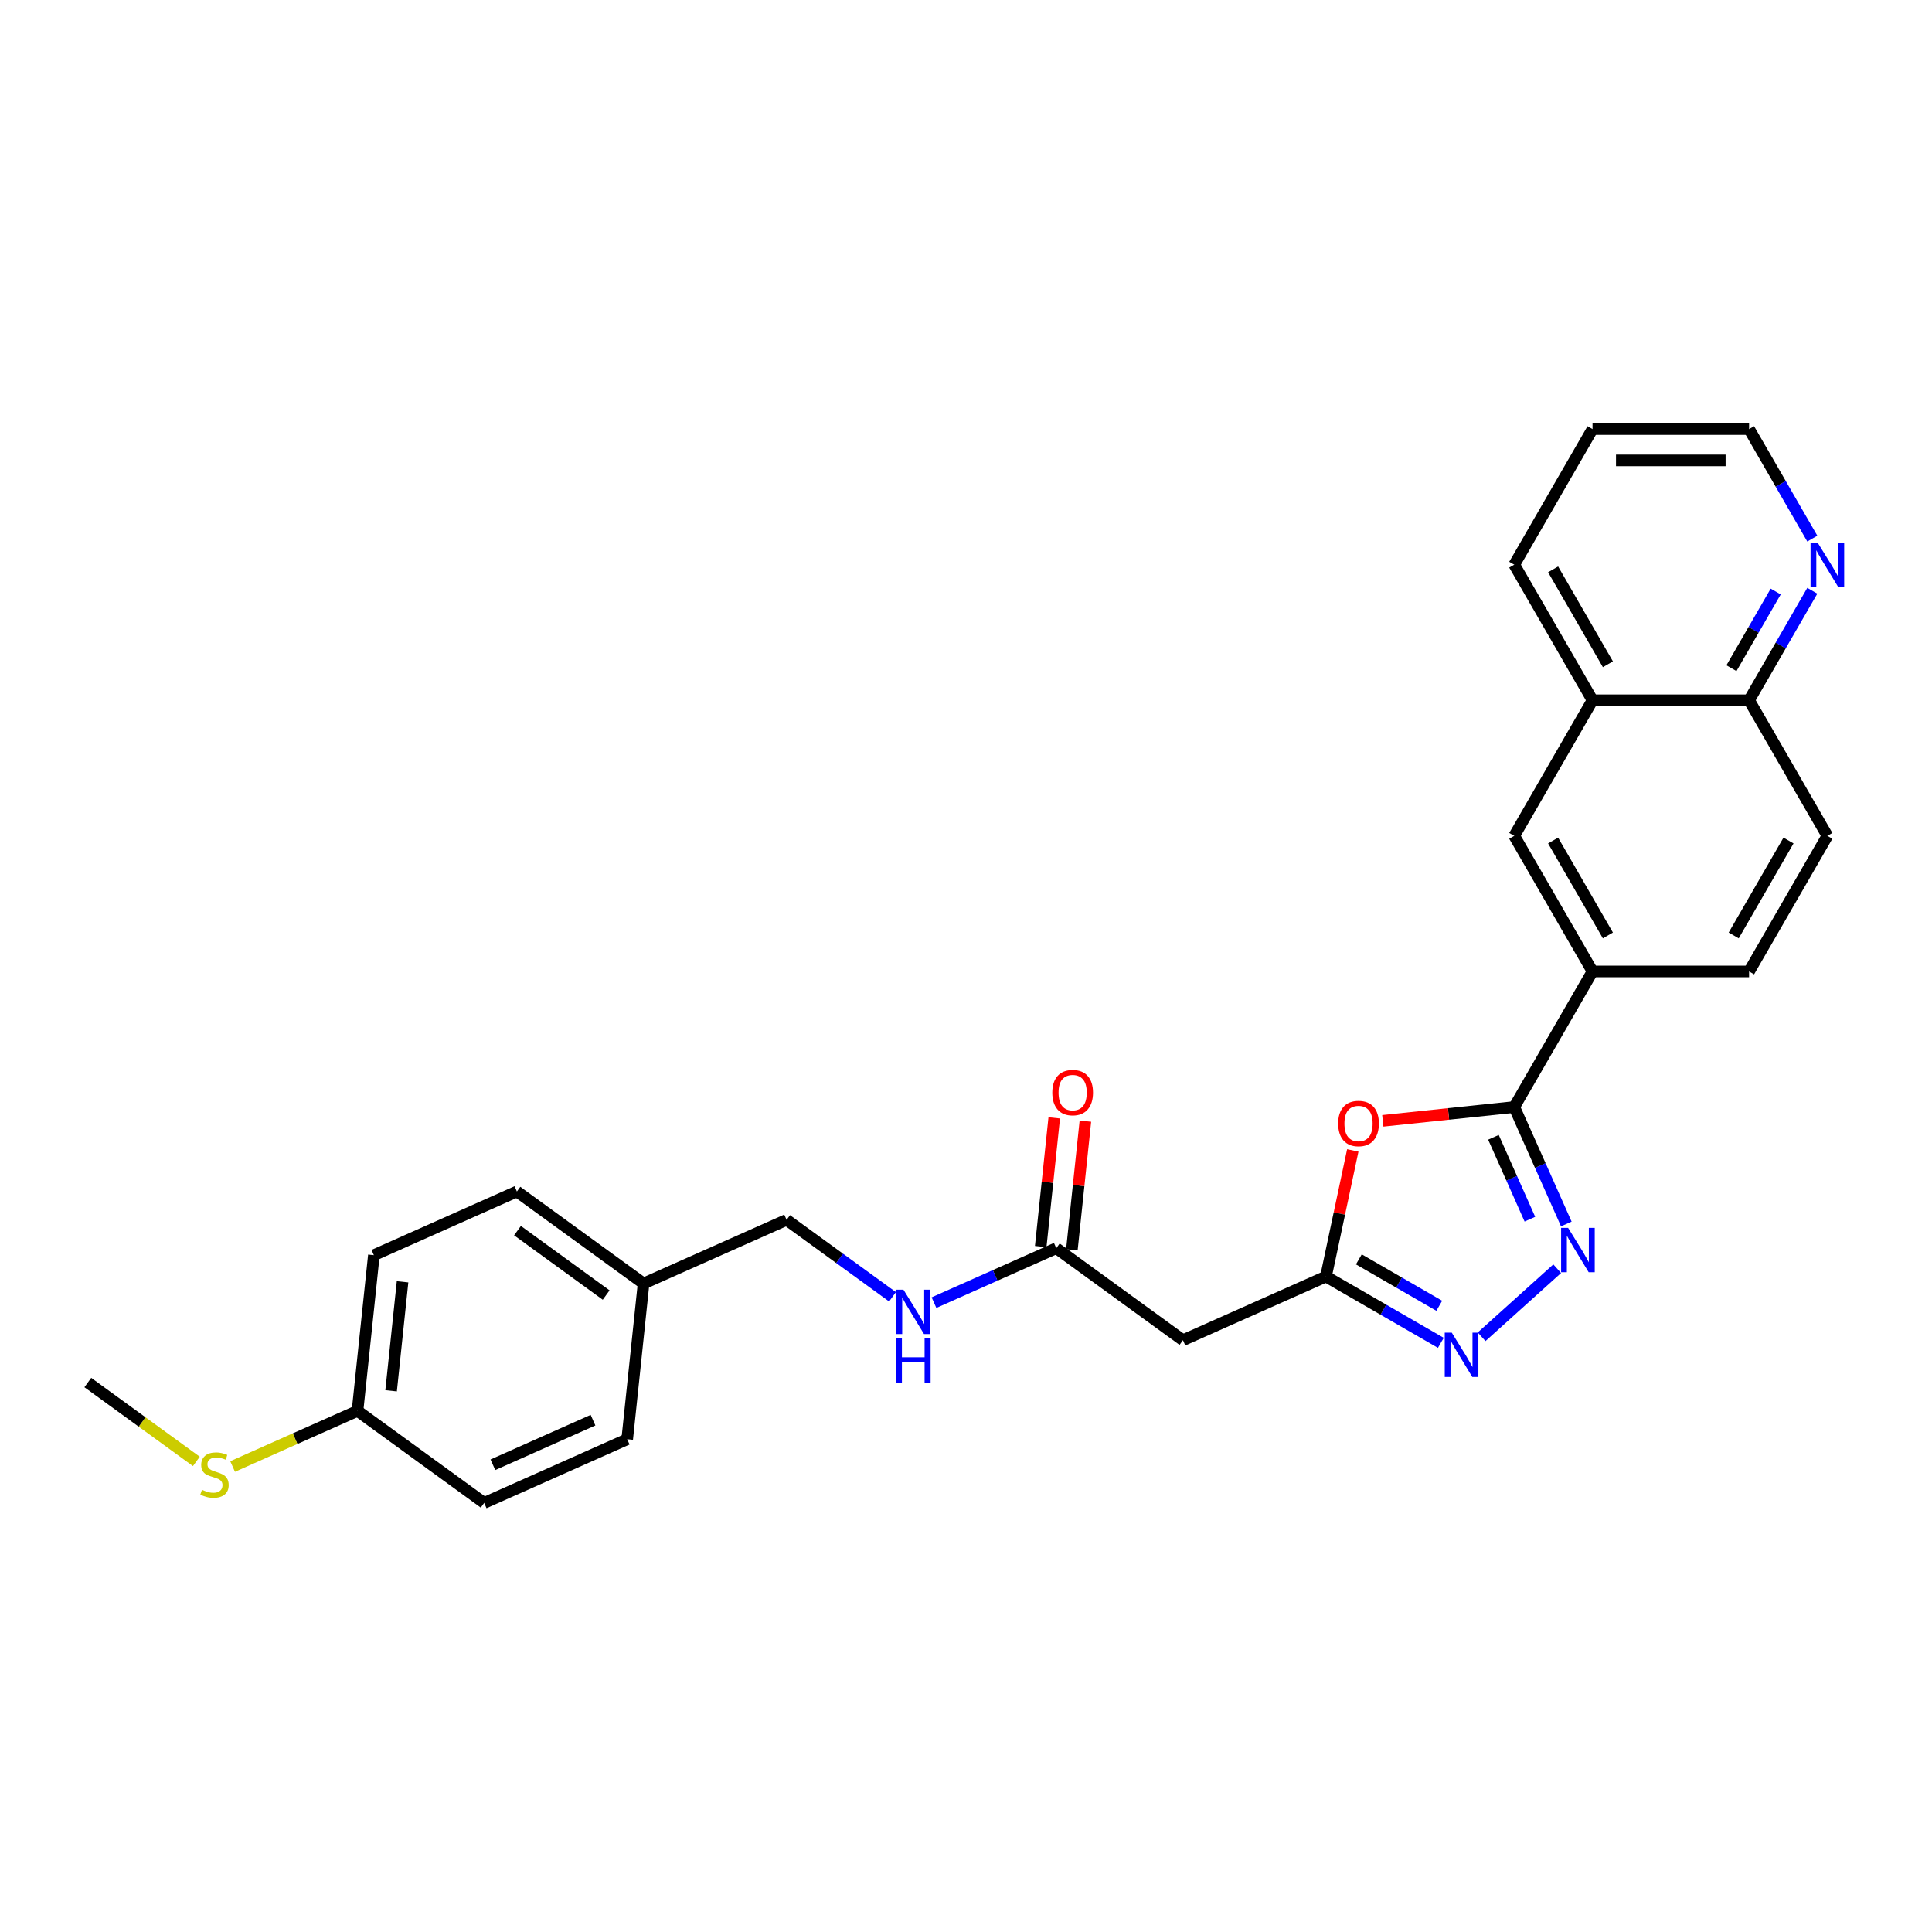 <?xml version='1.0' encoding='iso-8859-1'?>
<svg version='1.1' baseProfile='full'
              xmlns='http://www.w3.org/2000/svg'
                      xmlns:rdkit='http://www.rdkit.org/xml'
                      xmlns:xlink='http://www.w3.org/1999/xlink'
                  xml:space='preserve'
width='1000px' height='1000px' viewBox='0 0 1000 1000'>
<!-- END OF HEADER -->
<rect style='opacity:1.0;fill:#FFFFFF;stroke:none' width='1000' height='1000' x='0' y='0'> </rect>
<path class='bond-0' d='M 810.717,633.527 L 797.242,603.262' style='fill:none;fill-rule:evenodd;stroke:#0000FF;stroke-width:6px;stroke-linecap:butt;stroke-linejoin:miter;stroke-opacity:1' />
<path class='bond-0' d='M 797.242,603.262 L 783.767,572.997' style='fill:none;fill-rule:evenodd;stroke:#000000;stroke-width:6px;stroke-linecap:butt;stroke-linejoin:miter;stroke-opacity:1' />
<path class='bond-0' d='M 791.868,631.04 L 782.436,609.854' style='fill:none;fill-rule:evenodd;stroke:#0000FF;stroke-width:6px;stroke-linecap:butt;stroke-linejoin:miter;stroke-opacity:1' />
<path class='bond-0' d='M 782.436,609.854 L 773.003,588.668' style='fill:none;fill-rule:evenodd;stroke:#000000;stroke-width:6px;stroke-linecap:butt;stroke-linejoin:miter;stroke-opacity:1' />
<path class='bond-2' d='M 805.999,656.689 L 766.874,691.917' style='fill:none;fill-rule:evenodd;stroke:#0000FF;stroke-width:6px;stroke-linecap:butt;stroke-linejoin:miter;stroke-opacity:1' />
<path class='bond-1' d='M 783.767,572.997 L 749.751,576.572' style='fill:none;fill-rule:evenodd;stroke:#000000;stroke-width:6px;stroke-linecap:butt;stroke-linejoin:miter;stroke-opacity:1' />
<path class='bond-1' d='M 749.751,576.572 L 715.734,580.147' style='fill:none;fill-rule:evenodd;stroke:#FF0000;stroke-width:6px;stroke-linecap:butt;stroke-linejoin:miter;stroke-opacity:1' />
<path class='bond-4' d='M 783.767,572.997 L 824.286,502.816' style='fill:none;fill-rule:evenodd;stroke:#000000;stroke-width:6px;stroke-linecap:butt;stroke-linejoin:miter;stroke-opacity:1' />
<path class='bond-27' d='M 700.201,595.454 L 693.263,628.094' style='fill:none;fill-rule:evenodd;stroke:#FF0000;stroke-width:6px;stroke-linecap:butt;stroke-linejoin:miter;stroke-opacity:1' />
<path class='bond-27' d='M 693.263,628.094 L 686.325,660.734' style='fill:none;fill-rule:evenodd;stroke:#000000;stroke-width:6px;stroke-linecap:butt;stroke-linejoin:miter;stroke-opacity:1' />
<path class='bond-3' d='M 745.776,695.058 L 716.051,677.896' style='fill:none;fill-rule:evenodd;stroke:#0000FF;stroke-width:6px;stroke-linecap:butt;stroke-linejoin:miter;stroke-opacity:1' />
<path class='bond-3' d='M 716.051,677.896 L 686.325,660.734' style='fill:none;fill-rule:evenodd;stroke:#000000;stroke-width:6px;stroke-linecap:butt;stroke-linejoin:miter;stroke-opacity:1' />
<path class='bond-3' d='M 744.962,675.873 L 724.154,663.86' style='fill:none;fill-rule:evenodd;stroke:#0000FF;stroke-width:6px;stroke-linecap:butt;stroke-linejoin:miter;stroke-opacity:1' />
<path class='bond-3' d='M 724.154,663.86 L 703.346,651.846' style='fill:none;fill-rule:evenodd;stroke:#000000;stroke-width:6px;stroke-linecap:butt;stroke-linejoin:miter;stroke-opacity:1' />
<path class='bond-5' d='M 686.325,660.734 L 612.294,693.695' style='fill:none;fill-rule:evenodd;stroke:#000000;stroke-width:6px;stroke-linecap:butt;stroke-linejoin:miter;stroke-opacity:1' />
<path class='bond-7' d='M 824.286,502.816 L 783.767,432.636' style='fill:none;fill-rule:evenodd;stroke:#000000;stroke-width:6px;stroke-linecap:butt;stroke-linejoin:miter;stroke-opacity:1' />
<path class='bond-7' d='M 832.244,484.185 L 803.881,435.059' style='fill:none;fill-rule:evenodd;stroke:#000000;stroke-width:6px;stroke-linecap:butt;stroke-linejoin:miter;stroke-opacity:1' />
<path class='bond-12' d='M 824.286,502.816 L 905.323,502.816' style='fill:none;fill-rule:evenodd;stroke:#000000;stroke-width:6px;stroke-linecap:butt;stroke-linejoin:miter;stroke-opacity:1' />
<path class='bond-6' d='M 612.294,693.695 L 546.733,646.062' style='fill:none;fill-rule:evenodd;stroke:#000000;stroke-width:6px;stroke-linecap:butt;stroke-linejoin:miter;stroke-opacity:1' />
<path class='bond-10' d='M 546.733,646.062 L 515.082,660.154' style='fill:none;fill-rule:evenodd;stroke:#000000;stroke-width:6px;stroke-linecap:butt;stroke-linejoin:miter;stroke-opacity:1' />
<path class='bond-10' d='M 515.082,660.154 L 483.431,674.246' style='fill:none;fill-rule:evenodd;stroke:#0000FF;stroke-width:6px;stroke-linecap:butt;stroke-linejoin:miter;stroke-opacity:1' />
<path class='bond-13' d='M 554.792,646.909 L 558.293,613.606' style='fill:none;fill-rule:evenodd;stroke:#000000;stroke-width:6px;stroke-linecap:butt;stroke-linejoin:miter;stroke-opacity:1' />
<path class='bond-13' d='M 558.293,613.606 L 561.793,580.303' style='fill:none;fill-rule:evenodd;stroke:#FF0000;stroke-width:6px;stroke-linecap:butt;stroke-linejoin:miter;stroke-opacity:1' />
<path class='bond-13' d='M 538.674,645.215 L 542.174,611.912' style='fill:none;fill-rule:evenodd;stroke:#000000;stroke-width:6px;stroke-linecap:butt;stroke-linejoin:miter;stroke-opacity:1' />
<path class='bond-13' d='M 542.174,611.912 L 545.674,578.609' style='fill:none;fill-rule:evenodd;stroke:#FF0000;stroke-width:6px;stroke-linecap:butt;stroke-linejoin:miter;stroke-opacity:1' />
<path class='bond-8' d='M 783.767,432.636 L 824.286,362.455' style='fill:none;fill-rule:evenodd;stroke:#000000;stroke-width:6px;stroke-linecap:butt;stroke-linejoin:miter;stroke-opacity:1' />
<path class='bond-24' d='M 824.286,362.455 L 783.767,292.275' style='fill:none;fill-rule:evenodd;stroke:#000000;stroke-width:6px;stroke-linecap:butt;stroke-linejoin:miter;stroke-opacity:1' />
<path class='bond-24' d='M 832.244,343.824 L 803.881,294.698' style='fill:none;fill-rule:evenodd;stroke:#000000;stroke-width:6px;stroke-linecap:butt;stroke-linejoin:miter;stroke-opacity:1' />
<path class='bond-28' d='M 824.286,362.455 L 905.323,362.455' style='fill:none;fill-rule:evenodd;stroke:#000000;stroke-width:6px;stroke-linecap:butt;stroke-linejoin:miter;stroke-opacity:1' />
<path class='bond-9' d='M 938.047,305.775 L 921.685,334.115' style='fill:none;fill-rule:evenodd;stroke:#0000FF;stroke-width:6px;stroke-linecap:butt;stroke-linejoin:miter;stroke-opacity:1' />
<path class='bond-9' d='M 921.685,334.115 L 905.323,362.455' style='fill:none;fill-rule:evenodd;stroke:#000000;stroke-width:6px;stroke-linecap:butt;stroke-linejoin:miter;stroke-opacity:1' />
<path class='bond-9' d='M 919.103,306.174 L 907.649,326.012' style='fill:none;fill-rule:evenodd;stroke:#0000FF;stroke-width:6px;stroke-linecap:butt;stroke-linejoin:miter;stroke-opacity:1' />
<path class='bond-9' d='M 907.649,326.012 L 896.196,345.849' style='fill:none;fill-rule:evenodd;stroke:#000000;stroke-width:6px;stroke-linecap:butt;stroke-linejoin:miter;stroke-opacity:1' />
<path class='bond-23' d='M 938.047,278.774 L 921.685,250.434' style='fill:none;fill-rule:evenodd;stroke:#0000FF;stroke-width:6px;stroke-linecap:butt;stroke-linejoin:miter;stroke-opacity:1' />
<path class='bond-23' d='M 921.685,250.434 L 905.323,222.094' style='fill:none;fill-rule:evenodd;stroke:#000000;stroke-width:6px;stroke-linecap:butt;stroke-linejoin:miter;stroke-opacity:1' />
<path class='bond-16' d='M 461.972,671.228 L 434.556,651.309' style='fill:none;fill-rule:evenodd;stroke:#0000FF;stroke-width:6px;stroke-linecap:butt;stroke-linejoin:miter;stroke-opacity:1' />
<path class='bond-16' d='M 434.556,651.309 L 407.141,631.391' style='fill:none;fill-rule:evenodd;stroke:#000000;stroke-width:6px;stroke-linecap:butt;stroke-linejoin:miter;stroke-opacity:1' />
<path class='bond-11' d='M 905.323,362.455 L 945.842,432.636' style='fill:none;fill-rule:evenodd;stroke:#000000;stroke-width:6px;stroke-linecap:butt;stroke-linejoin:miter;stroke-opacity:1' />
<path class='bond-14' d='M 905.323,502.816 L 945.842,432.636' style='fill:none;fill-rule:evenodd;stroke:#000000;stroke-width:6px;stroke-linecap:butt;stroke-linejoin:miter;stroke-opacity:1' />
<path class='bond-14' d='M 897.365,484.185 L 925.728,435.059' style='fill:none;fill-rule:evenodd;stroke:#000000;stroke-width:6px;stroke-linecap:butt;stroke-linejoin:miter;stroke-opacity:1' />
<path class='bond-15' d='M 185.047,730.273 L 193.517,649.68' style='fill:none;fill-rule:evenodd;stroke:#000000;stroke-width:6px;stroke-linecap:butt;stroke-linejoin:miter;stroke-opacity:1' />
<path class='bond-15' d='M 202.436,719.878 L 208.365,663.463' style='fill:none;fill-rule:evenodd;stroke:#000000;stroke-width:6px;stroke-linecap:butt;stroke-linejoin:miter;stroke-opacity:1' />
<path class='bond-18' d='M 185.047,730.273 L 152.723,744.665' style='fill:none;fill-rule:evenodd;stroke:#000000;stroke-width:6px;stroke-linecap:butt;stroke-linejoin:miter;stroke-opacity:1' />
<path class='bond-18' d='M 152.723,744.665 L 120.399,759.056' style='fill:none;fill-rule:evenodd;stroke:#CCCC00;stroke-width:6px;stroke-linecap:butt;stroke-linejoin:miter;stroke-opacity:1' />
<path class='bond-30' d='M 185.047,730.273 L 250.607,777.906' style='fill:none;fill-rule:evenodd;stroke:#000000;stroke-width:6px;stroke-linecap:butt;stroke-linejoin:miter;stroke-opacity:1' />
<path class='bond-17' d='M 407.141,631.391 L 333.109,664.351' style='fill:none;fill-rule:evenodd;stroke:#000000;stroke-width:6px;stroke-linecap:butt;stroke-linejoin:miter;stroke-opacity:1' />
<path class='bond-21' d='M 333.109,664.351 L 324.639,744.945' style='fill:none;fill-rule:evenodd;stroke:#000000;stroke-width:6px;stroke-linecap:butt;stroke-linejoin:miter;stroke-opacity:1' />
<path class='bond-22' d='M 333.109,664.351 L 267.549,616.719' style='fill:none;fill-rule:evenodd;stroke:#000000;stroke-width:6px;stroke-linecap:butt;stroke-linejoin:miter;stroke-opacity:1' />
<path class='bond-22' d='M 313.749,670.319 L 267.856,636.976' style='fill:none;fill-rule:evenodd;stroke:#000000;stroke-width:6px;stroke-linecap:butt;stroke-linejoin:miter;stroke-opacity:1' />
<path class='bond-25' d='M 101.631,756.416 L 73.543,736.009' style='fill:none;fill-rule:evenodd;stroke:#CCCC00;stroke-width:6px;stroke-linecap:butt;stroke-linejoin:miter;stroke-opacity:1' />
<path class='bond-25' d='M 73.543,736.009 L 45.455,715.601' style='fill:none;fill-rule:evenodd;stroke:#000000;stroke-width:6px;stroke-linecap:butt;stroke-linejoin:miter;stroke-opacity:1' />
<path class='bond-19' d='M 250.607,777.906 L 324.639,744.945' style='fill:none;fill-rule:evenodd;stroke:#000000;stroke-width:6px;stroke-linecap:butt;stroke-linejoin:miter;stroke-opacity:1' />
<path class='bond-19' d='M 255.12,758.155 L 306.942,735.083' style='fill:none;fill-rule:evenodd;stroke:#000000;stroke-width:6px;stroke-linecap:butt;stroke-linejoin:miter;stroke-opacity:1' />
<path class='bond-20' d='M 193.517,649.68 L 267.549,616.719' style='fill:none;fill-rule:evenodd;stroke:#000000;stroke-width:6px;stroke-linecap:butt;stroke-linejoin:miter;stroke-opacity:1' />
<path class='bond-29' d='M 905.323,222.094 L 824.286,222.094' style='fill:none;fill-rule:evenodd;stroke:#000000;stroke-width:6px;stroke-linecap:butt;stroke-linejoin:miter;stroke-opacity:1' />
<path class='bond-29' d='M 893.168,238.302 L 836.441,238.302' style='fill:none;fill-rule:evenodd;stroke:#000000;stroke-width:6px;stroke-linecap:butt;stroke-linejoin:miter;stroke-opacity:1' />
<path class='bond-26' d='M 783.767,292.275 L 824.286,222.094' style='fill:none;fill-rule:evenodd;stroke:#000000;stroke-width:6px;stroke-linecap:butt;stroke-linejoin:miter;stroke-opacity:1' />
<path  class='atom-0' d='M 811.655 635.553
L 819.175 647.709
Q 819.921 648.908, 821.12 651.08
Q 822.32 653.252, 822.384 653.381
L 822.384 635.553
L 825.431 635.553
L 825.431 658.503
L 822.287 658.503
L 814.216 645.213
Q 813.276 643.657, 812.271 641.874
Q 811.299 640.091, 811.007 639.54
L 811.007 658.503
L 808.025 658.503
L 808.025 635.553
L 811.655 635.553
' fill='#0000FF'/>
<path  class='atom-2' d='M 692.639 581.532
Q 692.639 576.022, 695.362 572.942
Q 698.084 569.863, 703.174 569.863
Q 708.263 569.863, 710.986 572.942
Q 713.708 576.022, 713.708 581.532
Q 713.708 587.108, 710.953 590.284
Q 708.198 593.428, 703.174 593.428
Q 698.117 593.428, 695.362 590.284
Q 692.639 587.14, 692.639 581.532
M 703.174 590.835
Q 706.674 590.835, 708.554 588.501
Q 710.467 586.135, 710.467 581.532
Q 710.467 577.027, 708.554 574.757
Q 706.674 572.456, 703.174 572.456
Q 699.673 572.456, 697.76 574.725
Q 695.88 576.994, 695.88 581.532
Q 695.88 586.168, 697.76 588.501
Q 699.673 590.835, 703.174 590.835
' fill='#FF0000'/>
<path  class='atom-3' d='M 751.433 689.778
L 758.953 701.933
Q 759.698 703.133, 760.898 705.305
Q 762.097 707.476, 762.162 707.606
L 762.162 689.778
L 765.209 689.778
L 765.209 712.728
L 762.065 712.728
L 753.993 699.437
Q 753.053 697.882, 752.048 696.099
Q 751.076 694.316, 750.784 693.765
L 750.784 712.728
L 747.802 712.728
L 747.802 689.778
L 751.433 689.778
' fill='#0000FF'/>
<path  class='atom-10' d='M 940.769 280.8
L 948.289 292.955
Q 949.035 294.155, 950.234 296.327
Q 951.434 298.498, 951.498 298.628
L 951.498 280.8
L 954.545 280.8
L 954.545 303.75
L 951.401 303.75
L 943.33 290.459
Q 942.39 288.904, 941.385 287.121
Q 940.413 285.338, 940.121 284.787
L 940.121 303.75
L 937.139 303.75
L 937.139 280.8
L 940.769 280.8
' fill='#0000FF'/>
<path  class='atom-11' d='M 467.629 667.548
L 475.149 679.704
Q 475.894 680.903, 477.094 683.075
Q 478.293 685.247, 478.358 685.376
L 478.358 667.548
L 481.405 667.548
L 481.405 690.498
L 478.261 690.498
L 470.189 677.208
Q 469.249 675.652, 468.244 673.869
Q 467.272 672.086, 466.98 671.535
L 466.98 690.498
L 463.998 690.498
L 463.998 667.548
L 467.629 667.548
' fill='#0000FF'/>
<path  class='atom-11' d='M 463.723 692.793
L 466.834 692.793
L 466.834 702.55
L 478.569 702.55
L 478.569 692.793
L 481.68 692.793
L 481.68 715.743
L 478.569 715.743
L 478.569 705.143
L 466.834 705.143
L 466.834 715.743
L 463.723 715.743
L 463.723 692.793
' fill='#0000FF'/>
<path  class='atom-14' d='M 544.669 565.534
Q 544.669 560.023, 547.392 556.944
Q 550.114 553.864, 555.204 553.864
Q 560.293 553.864, 563.016 556.944
Q 565.738 560.023, 565.738 565.534
Q 565.738 571.109, 562.983 574.286
Q 560.228 577.43, 555.204 577.43
Q 550.147 577.43, 547.392 574.286
Q 544.669 571.141, 544.669 565.534
M 555.204 574.837
Q 558.704 574.837, 560.584 572.503
Q 562.497 570.136, 562.497 565.534
Q 562.497 561.028, 560.584 558.759
Q 558.704 556.457, 555.204 556.457
Q 551.703 556.457, 549.79 558.726
Q 547.91 560.995, 547.91 565.534
Q 547.91 570.169, 549.79 572.503
Q 551.703 574.837, 555.204 574.837
' fill='#FF0000'/>
<path  class='atom-19' d='M 104.532 771.111
Q 104.792 771.208, 105.861 771.662
Q 106.931 772.116, 108.098 772.408
Q 109.297 772.667, 110.464 772.667
Q 112.636 772.667, 113.9 771.63
Q 115.164 770.56, 115.164 768.712
Q 115.164 767.448, 114.516 766.67
Q 113.9 765.892, 112.928 765.471
Q 111.955 765.049, 110.335 764.563
Q 108.292 763.947, 107.061 763.364
Q 105.861 762.78, 104.986 761.549
Q 104.143 760.317, 104.143 758.242
Q 104.143 755.357, 106.088 753.574
Q 108.065 751.792, 111.955 751.792
Q 114.613 751.792, 117.628 753.056
L 116.882 755.552
Q 114.127 754.417, 112.053 754.417
Q 109.816 754.417, 108.584 755.357
Q 107.352 756.265, 107.385 757.853
Q 107.385 759.085, 108.001 759.831
Q 108.649 760.576, 109.557 760.997
Q 110.497 761.419, 112.053 761.905
Q 114.127 762.553, 115.359 763.202
Q 116.591 763.85, 117.466 765.179
Q 118.373 766.476, 118.373 768.712
Q 118.373 771.889, 116.234 773.607
Q 114.127 775.292, 110.594 775.292
Q 108.552 775.292, 106.996 774.839
Q 105.472 774.417, 103.657 773.672
L 104.532 771.111
' fill='#CCCC00'/>
</svg>
